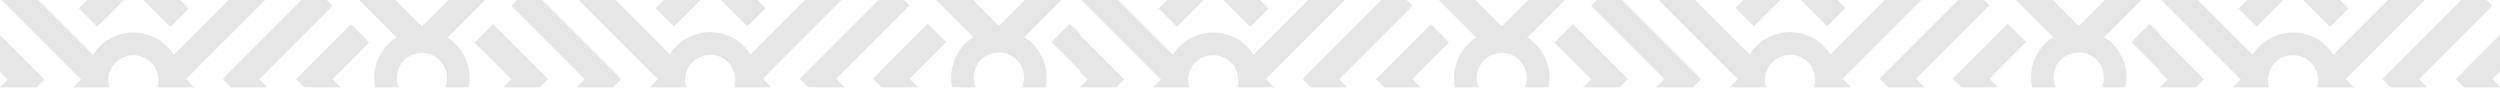 <svg width="1440" height="51" viewBox="0 0 1440 51" fill="none" xmlns="http://www.w3.org/2000/svg">
<path d="M484.73 0H463.66L432.35 31.31C431.26 29.584 429.983 27.984 428.54 26.54C423.375 21.386 416.377 18.492 409.08 18.492C401.784 18.492 394.785 21.386 389.62 26.54C388.175 27.982 386.897 29.582 385.81 31.31L354.5 0H333.39L378.95 45.56L374.18 50.33H388.55H395.29C394.342 47.283 394.419 44.009 395.51 41.01C396.347 38.731 397.744 36.7 399.572 35.104C401.401 33.508 403.602 32.398 405.972 31.877C408.343 31.356 410.806 31.44 413.136 32.123C415.465 32.805 417.585 34.062 419.3 35.78C420.788 37.256 421.931 39.042 422.65 41.01C423.701 43.902 423.813 47.051 422.97 50.01C422.97 50.12 422.89 50.23 422.85 50.34H429.62H444.42L439.42 45.34L484.73 0ZM426.3 34.07C425.581 33.03 424.771 32.056 423.88 31.16C424.785 32.055 425.608 33.029 426.34 34.07H426.3ZM399.3 27.41C402.746 25.596 406.628 24.775 410.513 25.04C414.398 25.305 418.133 26.645 421.3 28.91C418.135 26.649 414.404 25.311 410.523 25.046C406.642 24.781 402.763 25.6 399.32 27.41H399.3Z" fill="#E6E6E6"/>
<path d="M523.88 3.11L520.76 0H505.88L460.54 45.34L465.53 50.33H486.64L481.65 45.34L523.88 3.11Z" fill="#E6E6E6"/>
<path d="M534.43 13.67L502.77 45.34L507.76 50.33H528.87L523.88 45.34L544.99 24.22L534.43 13.67Z" fill="#E6E6E6"/>
<path d="M622.13 50.33V50.01L621.81 50.33H622.13Z" fill="#E6E6E6"/>
<path d="M616.25 13.67L605.69 24.23L622.13 40.67V19.56L616.25 13.67Z" fill="#E6E6E6"/>
<path d="M590.03 21.41C589.19 20.88 588.32 20.41 587.44 19.98C588.32 20.42 589.19 20.88 590.03 21.41L611.44 0H590.33L575.33 15L560.33 0H539.24L560.65 21.41C558.922 22.497 557.322 23.775 555.88 25.22C552.647 28.455 550.272 32.446 548.969 36.83C547.667 41.214 547.478 45.854 548.42 50.33H562.04C561.272 48.528 560.878 46.589 560.883 44.63C560.888 42.671 561.291 40.734 562.069 38.936C562.846 37.138 563.981 35.517 565.405 34.172C566.829 32.826 568.511 31.785 570.35 31.11C573.58 29.935 577.12 29.935 580.35 31.11C582.191 31.782 583.875 32.822 585.3 34.167C586.726 35.512 587.862 37.134 588.639 38.932C589.417 40.731 589.82 42.669 589.824 44.629C589.827 46.589 589.431 48.529 588.66 50.33H602.28C603.222 45.854 603.033 41.214 601.73 36.83C600.428 32.446 598.053 28.455 594.82 25.22C593.374 23.772 591.767 22.493 590.03 21.41Z" fill="#E6E6E6"/>
<path d="M152.73 0H131.57L100.04 31.53C98.957 29.802 97.682 28.202 96.24 26.76C91.075 21.606 84.077 18.712 76.78 18.712C69.484 18.712 62.485 21.606 57.32 26.76C55.881 28.205 54.607 29.805 53.52 31.53L21.98 0H0.87L46.65 45.78L42.1 50.33H56.2H62.93C62.046 47.345 62.144 44.155 63.21 41.23C63.929 39.264 65.069 37.479 66.55 36C69.263 33.291 72.941 31.769 76.775 31.769C80.609 31.769 84.287 33.291 87 36C88.481 37.479 89.621 39.264 90.34 41.23C91.399 44.12 91.515 47.271 90.67 50.23C90.67 50.23 90.67 50.3 90.67 50.34H111.94L107.17 45.57L152.73 0ZM52.48 33.2C52.79 32.64 53.11 32.08 53.48 31.53C53.16 32.08 52.84 32.64 52.53 33.2H52.48ZM77.63 25.2C82.882 25.419 87.859 27.608 91.57 31.33C87.876 27.649 82.94 25.481 77.73 25.25L77.63 25.2Z" fill="#E6E6E6"/>
<path d="M191.57 3.33L188.24 0H173.8L128.24 45.56L133.01 50.33H154.12L149.35 45.56L191.57 3.33Z" fill="#E6E6E6"/>
<path d="M202.13 13.89L170.46 45.56L175.23 50.33H196.35L191.57 45.56L212.69 24.44L202.13 13.89Z" fill="#E6E6E6"/>
<path d="M312.28 0H297.84L294.5 3.33L336.72 45.56L331.95 50.33H353.07L357.84 45.56L312.28 0Z" fill="#E6E6E6"/>
<path d="M283.94 13.89L273.39 24.45L294.5 45.56L289.73 50.33H310.84L315.61 45.56L283.94 13.89Z" fill="#E6E6E6"/>
<path d="M279.36 0H258.25L243.04 15.21L227.83 0H206.73L228.36 21.63C226.635 22.717 225.039 23.995 223.6 25.44C220.39 28.646 218.025 32.597 216.714 36.94C215.404 41.283 215.189 45.884 216.09 50.33H229.66C228.928 48.534 228.565 46.609 228.594 44.669C228.623 42.73 229.042 40.816 229.827 39.043C230.612 37.269 231.747 35.672 233.163 34.347C234.579 33.022 236.248 31.996 238.07 31.33C241.3 30.155 244.84 30.155 248.07 31.33L279.36 0Z" fill="#E6E6E6"/>
<path d="M257.73 21.63L248.03 31.33C249.85 31.998 251.517 33.026 252.932 34.351C254.346 35.677 255.48 37.274 256.265 39.046C257.049 40.819 257.469 42.732 257.499 44.67C257.529 46.609 257.169 48.534 256.44 50.33H270.01C270.899 45.89 270.679 41.299 269.369 36.964C268.059 32.629 265.7 28.684 262.5 25.48C261.06 24.021 259.46 22.73 257.73 21.63Z" fill="#E6E6E6"/>
<path d="M403.4 0H382.28L377.63 4.65L388.18 15.21L403.4 0Z" fill="#E6E6E6"/>
<path d="M440.97 4.65L436.31 0H415.2L430.41 15.21L440.97 4.65Z" fill="#E6E6E6"/>
<path d="M0 20.25V41.36L4.42 45.78L0 50.2V50.33H20.98L25.53 45.78L0 20.25Z" fill="#E6E6E6"/>
<path d="M108.66 4.87L103.79 0H82.68L98.11 15.43L108.66 4.87Z" fill="#E6E6E6"/>
<path d="M71.31 0H50.2L45.33 4.87L55.88 15.43L71.31 0Z" fill="#E6E6E6"/>
<path d="M1106.73 0H1085.66L1054.35 31.31C1053.26 29.584 1051.98 27.984 1050.54 26.54C1045.38 21.386 1038.38 18.492 1031.08 18.492C1023.78 18.492 1016.79 21.386 1011.62 26.54C1010.18 27.982 1008.9 29.582 1007.81 31.31L976.5 0H955.39L1000.95 45.56L996.18 50.33H1010.55H1017.29C1016.34 47.283 1016.42 44.009 1017.51 41.01C1018.35 38.731 1019.74 36.7 1021.57 35.104C1023.4 33.508 1025.6 32.398 1027.97 31.877C1030.34 31.356 1032.81 31.44 1035.14 32.123C1037.47 32.805 1039.59 34.062 1041.3 35.78C1042.79 37.256 1043.93 39.042 1044.65 41.01C1045.7 43.902 1045.81 47.051 1044.97 50.01C1044.97 50.12 1044.89 50.23 1044.85 50.34H1051.62H1066.42L1061.42 45.34L1106.73 0ZM1048.3 34.07C1047.58 33.03 1046.77 32.056 1045.88 31.16C1046.79 32.055 1047.61 33.029 1048.34 34.07H1048.3ZM1021.3 27.41C1024.75 25.596 1028.63 24.775 1032.51 25.04C1036.4 25.305 1040.13 26.645 1043.3 28.91C1040.13 26.649 1036.4 25.311 1032.52 25.046C1028.64 24.781 1024.76 25.6 1021.32 27.41H1021.3Z" fill="#E6E6E6"/>
<path d="M1145.88 3.11L1142.76 0H1127.88L1082.54 45.34L1087.53 50.33H1108.64L1103.65 45.34L1145.88 3.11Z" fill="#E6E6E6"/>
<path d="M1156.43 13.67L1124.77 45.34L1129.76 50.33H1150.87L1145.88 45.34L1166.99 24.22L1156.43 13.67Z" fill="#E6E6E6"/>
<path d="M1244.13 50.33V50.01L1243.81 50.33H1244.13Z" fill="#E6E6E6"/>
<path d="M1238.25 13.67L1227.69 24.23L1244.13 40.67V19.56L1238.25 13.67Z" fill="#E6E6E6"/>
<path d="M1212.03 21.41C1211.19 20.88 1210.32 20.41 1209.44 19.98C1210.32 20.42 1211.19 20.88 1212.03 21.41L1233.44 0H1212.33L1197.33 15L1182.33 0H1161.24L1182.65 21.41C1180.92 22.497 1179.32 23.775 1177.88 25.22C1174.65 28.455 1172.27 32.446 1170.97 36.83C1169.67 41.214 1169.48 45.854 1170.42 50.33H1184.04C1183.27 48.528 1182.88 46.589 1182.88 44.63C1182.89 42.671 1183.29 40.734 1184.07 38.936C1184.85 37.138 1185.98 35.517 1187.4 34.172C1188.83 32.826 1190.51 31.785 1192.35 31.11C1195.58 29.935 1199.12 29.935 1202.35 31.11C1204.19 31.782 1205.88 32.822 1207.3 34.167C1208.73 35.512 1209.86 37.134 1210.64 38.932C1211.42 40.731 1211.82 42.669 1211.82 44.629C1211.83 46.589 1211.43 48.529 1210.66 50.33H1224.28C1225.22 45.854 1225.03 41.214 1223.73 36.83C1222.43 32.446 1220.05 28.455 1216.82 25.22C1215.37 23.772 1213.77 22.493 1212.03 21.41Z" fill="#E6E6E6"/>
<path d="M774.73 0H753.57L722.04 31.53C720.956 29.802 719.682 28.202 718.24 26.76C713.075 21.606 706.077 18.712 698.78 18.712C691.484 18.712 684.485 21.606 679.32 26.76C677.881 28.205 676.607 29.805 675.52 31.53L643.98 0H622.87L668.65 45.78L664.1 50.33H678.2H684.93C684.046 47.345 684.144 44.155 685.21 41.23C685.929 39.264 687.069 37.479 688.55 36C691.263 33.291 694.941 31.769 698.775 31.769C702.609 31.769 706.287 33.291 709 36C710.481 37.479 711.621 39.264 712.34 41.23C713.399 44.12 713.515 47.271 712.67 50.23C712.67 50.23 712.67 50.3 712.67 50.34H733.94L729.17 45.57L774.73 0ZM674.48 33.2C674.79 32.64 675.11 32.08 675.48 31.53C675.16 32.08 674.84 32.64 674.53 33.2H674.48ZM699.63 25.2C704.882 25.419 709.859 27.608 713.57 31.33C709.876 27.649 704.94 25.481 699.73 25.25L699.63 25.2Z" fill="#E6E6E6"/>
<path d="M813.57 3.33L810.24 0H795.8L750.24 45.56L755.01 50.33H776.12L771.35 45.56L813.57 3.33Z" fill="#E6E6E6"/>
<path d="M824.13 13.89L792.46 45.56L797.23 50.33H818.35L813.57 45.56L834.69 24.44L824.13 13.89Z" fill="#E6E6E6"/>
<path d="M934.28 0H919.84L916.5 3.33L958.72 45.56L953.95 50.33H975.07L979.84 45.56L934.28 0Z" fill="#E6E6E6"/>
<path d="M905.94 13.89L895.39 24.45L916.5 45.56L911.73 50.33H932.84L937.61 45.56L905.94 13.89Z" fill="#E6E6E6"/>
<path d="M901.36 0H880.25L865.04 15.21L849.83 0H828.73L850.36 21.63C848.635 22.717 847.039 23.995 845.6 25.44C842.39 28.646 840.025 32.597 838.714 36.94C837.404 41.283 837.189 45.884 838.09 50.33H851.66C850.928 48.534 850.565 46.609 850.594 44.669C850.623 42.73 851.042 40.816 851.827 39.043C852.612 37.269 853.747 35.672 855.163 34.347C856.579 33.022 858.248 31.996 860.07 31.33C863.3 30.155 866.84 30.155 870.07 31.33L901.36 0Z" fill="#E6E6E6"/>
<path d="M879.73 21.63L870.03 31.33C871.85 31.998 873.517 33.026 874.932 34.351C876.346 35.677 877.48 37.274 878.265 39.046C879.049 40.819 879.469 42.732 879.499 44.67C879.529 46.609 879.169 48.534 878.44 50.33H892.01C892.899 45.89 892.679 41.299 891.369 36.964C890.059 32.629 887.7 28.684 884.5 25.48C883.06 24.021 881.46 22.73 879.73 21.63Z" fill="#E6E6E6"/>
<path d="M1025.4 0H1004.28L999.63 4.65L1010.18 15.21L1025.4 0Z" fill="#E6E6E6"/>
<path d="M1062.97 4.65L1058.31 0H1037.2L1052.41 15.21L1062.97 4.65Z" fill="#E6E6E6"/>
<path d="M622 20.25V41.36L626.42 45.78L622 50.2V50.33H642.98L647.53 45.78L622 20.25Z" fill="#E6E6E6"/>
<path d="M730.66 4.87L725.79 0H704.68L720.11 15.43L730.66 4.87Z" fill="#E6E6E6"/>
<path d="M693.31 0H672.2L667.33 4.87L677.88 15.43L693.31 0Z" fill="#E6E6E6"/>
<path d="M1728.73 0H1707.66L1676.35 31.31C1675.26 29.584 1673.98 27.984 1672.54 26.54C1667.38 21.386 1660.38 18.492 1653.08 18.492C1645.78 18.492 1638.79 21.386 1633.62 26.54C1632.18 27.982 1630.9 29.582 1629.81 31.31L1598.5 0H1577.39L1622.95 45.56L1618.18 50.33H1632.55H1639.29C1638.34 47.283 1638.42 44.009 1639.51 41.01C1640.35 38.731 1641.74 36.7 1643.57 35.104C1645.4 33.508 1647.6 32.398 1649.97 31.877C1652.34 31.356 1654.81 31.44 1657.14 32.123C1659.47 32.805 1661.59 34.062 1663.3 35.78C1664.79 37.256 1665.93 39.042 1666.65 41.01C1667.7 43.902 1667.81 47.051 1666.97 50.01C1666.97 50.12 1666.89 50.23 1666.85 50.34H1673.62H1688.42L1683.42 45.34L1728.73 0ZM1670.3 34.07C1669.58 33.03 1668.77 32.056 1667.88 31.16C1668.79 32.055 1669.61 33.029 1670.34 34.07H1670.3ZM1643.3 27.41C1646.75 25.596 1650.63 24.775 1654.51 25.04C1658.4 25.305 1662.13 26.645 1665.3 28.91C1662.13 26.649 1658.4 25.311 1654.52 25.046C1650.64 24.781 1646.76 25.6 1643.32 27.41H1643.3Z" fill="#E6E6E6"/>
<path d="M1767.88 3.11L1764.76 0H1749.88L1704.54 45.34L1709.53 50.33H1730.64L1725.65 45.34L1767.88 3.11Z" fill="#E6E6E6"/>
<path d="M1778.43 13.67L1746.77 45.34L1751.76 50.33H1772.87L1767.88 45.34L1788.99 24.22L1778.43 13.67Z" fill="#E6E6E6"/>
<path d="M1866.13 50.33V50.01L1865.81 50.33H1866.13Z" fill="#E6E6E6"/>
<path d="M1860.25 13.67L1849.69 24.23L1866.13 40.67V19.56L1860.25 13.67Z" fill="#E6E6E6"/>
<path d="M1834.03 21.41C1833.19 20.88 1832.32 20.41 1831.44 19.98C1832.32 20.42 1833.19 20.88 1834.03 21.41L1855.44 0H1834.33L1819.33 15L1804.33 0H1783.24L1804.65 21.41C1802.92 22.497 1801.32 23.775 1799.88 25.22C1796.65 28.455 1794.27 32.446 1792.97 36.83C1791.67 41.214 1791.48 45.854 1792.42 50.33H1806.04C1805.27 48.528 1804.88 46.589 1804.88 44.63C1804.89 42.671 1805.29 40.734 1806.07 38.936C1806.85 37.138 1807.98 35.517 1809.4 34.172C1810.83 32.826 1812.51 31.785 1814.35 31.11C1817.58 29.935 1821.12 29.935 1824.35 31.11C1826.19 31.782 1827.88 32.822 1829.3 34.167C1830.73 35.512 1831.86 37.134 1832.64 38.932C1833.42 40.731 1833.82 42.669 1833.82 44.629C1833.83 46.589 1833.43 48.529 1832.66 50.33H1846.28C1847.22 45.854 1847.03 41.214 1845.73 36.83C1844.43 32.446 1842.05 28.455 1838.82 25.22C1837.37 23.772 1835.77 22.493 1834.03 21.41Z" fill="#E6E6E6"/>
<path d="M1396.73 0H1375.57L1344.04 31.53C1342.96 29.802 1341.68 28.202 1340.24 26.76C1335.08 21.606 1328.08 18.712 1320.78 18.712C1313.48 18.712 1306.49 21.606 1301.32 26.76C1299.88 28.205 1298.61 29.805 1297.52 31.53L1265.98 0H1244.87L1290.65 45.78L1286.1 50.33H1300.2H1306.93C1306.05 47.345 1306.14 44.155 1307.21 41.23C1307.93 39.264 1309.07 37.479 1310.55 36C1313.26 33.291 1316.94 31.769 1320.78 31.769C1324.61 31.769 1328.29 33.291 1331 36C1332.48 37.479 1333.62 39.264 1334.34 41.23C1335.4 44.12 1335.51 47.271 1334.67 50.23C1334.67 50.23 1334.67 50.3 1334.67 50.34H1355.94L1351.17 45.57L1396.73 0ZM1296.48 33.2C1296.79 32.64 1297.11 32.08 1297.48 31.53C1297.16 32.08 1296.84 32.64 1296.53 33.2H1296.48ZM1321.63 25.2C1326.88 25.419 1331.86 27.608 1335.57 31.33C1331.88 27.649 1326.94 25.481 1321.73 25.25L1321.63 25.2Z" fill="#E6E6E6"/>
<path d="M1435.57 3.33L1432.24 0H1417.8L1372.24 45.56L1377.01 50.33H1398.12L1393.35 45.56L1435.57 3.33Z" fill="#E6E6E6"/>
<path d="M1446.13 13.89L1414.46 45.56L1419.23 50.33H1440.35L1435.57 45.56L1456.69 24.44L1446.13 13.89Z" fill="#E6E6E6"/>
<path d="M1556.28 0H1541.84L1538.5 3.33L1580.72 45.56L1575.95 50.33H1597.07L1601.84 45.56L1556.28 0Z" fill="#E6E6E6"/>
<path d="M1527.94 13.89L1517.39 24.45L1538.5 45.56L1533.73 50.33H1554.84L1559.61 45.56L1527.94 13.89Z" fill="#E6E6E6"/>
<path d="M1523.36 0H1502.25L1487.04 15.21L1471.83 0H1450.73L1472.36 21.63C1470.64 22.717 1469.04 23.995 1467.6 25.44C1464.39 28.646 1462.02 32.597 1460.71 36.94C1459.4 41.283 1459.19 45.884 1460.09 50.33H1473.66C1472.93 48.534 1472.57 46.609 1472.59 44.669C1472.62 42.73 1473.04 40.816 1473.83 39.043C1474.61 37.269 1475.75 35.672 1477.16 34.347C1478.58 33.022 1480.25 31.996 1482.07 31.33C1485.3 30.155 1488.84 30.155 1492.07 31.33L1523.36 0Z" fill="#E6E6E6"/>
<path d="M1501.73 21.63L1492.03 31.33C1493.85 31.998 1495.52 33.026 1496.93 34.351C1498.35 35.677 1499.48 37.274 1500.26 39.046C1501.05 40.819 1501.47 42.732 1501.5 44.67C1501.53 46.609 1501.17 48.534 1500.44 50.33H1514.01C1514.9 45.89 1514.68 41.299 1513.37 36.964C1512.06 32.629 1509.7 28.684 1506.5 25.48C1505.06 24.021 1503.46 22.73 1501.73 21.63Z" fill="#E6E6E6"/>
<path d="M1647.4 0H1626.28L1621.63 4.65L1632.18 15.21L1647.4 0Z" fill="#E6E6E6"/>
<path d="M1684.97 4.65L1680.31 0H1659.2L1674.41 15.21L1684.97 4.65Z" fill="#E6E6E6"/>
<path d="M1244 20.25V41.36L1248.42 45.78L1244 50.2V50.33H1264.98L1269.53 45.78L1244 20.25Z" fill="#E6E6E6"/>
<path d="M1352.66 4.87L1347.79 0H1326.68L1342.11 15.43L1352.66 4.87Z" fill="#E6E6E6"/>
<path d="M1315.31 0H1294.2L1289.33 4.87L1299.88 15.43L1315.31 0Z" fill="#E6E6E6"/>
</svg>
